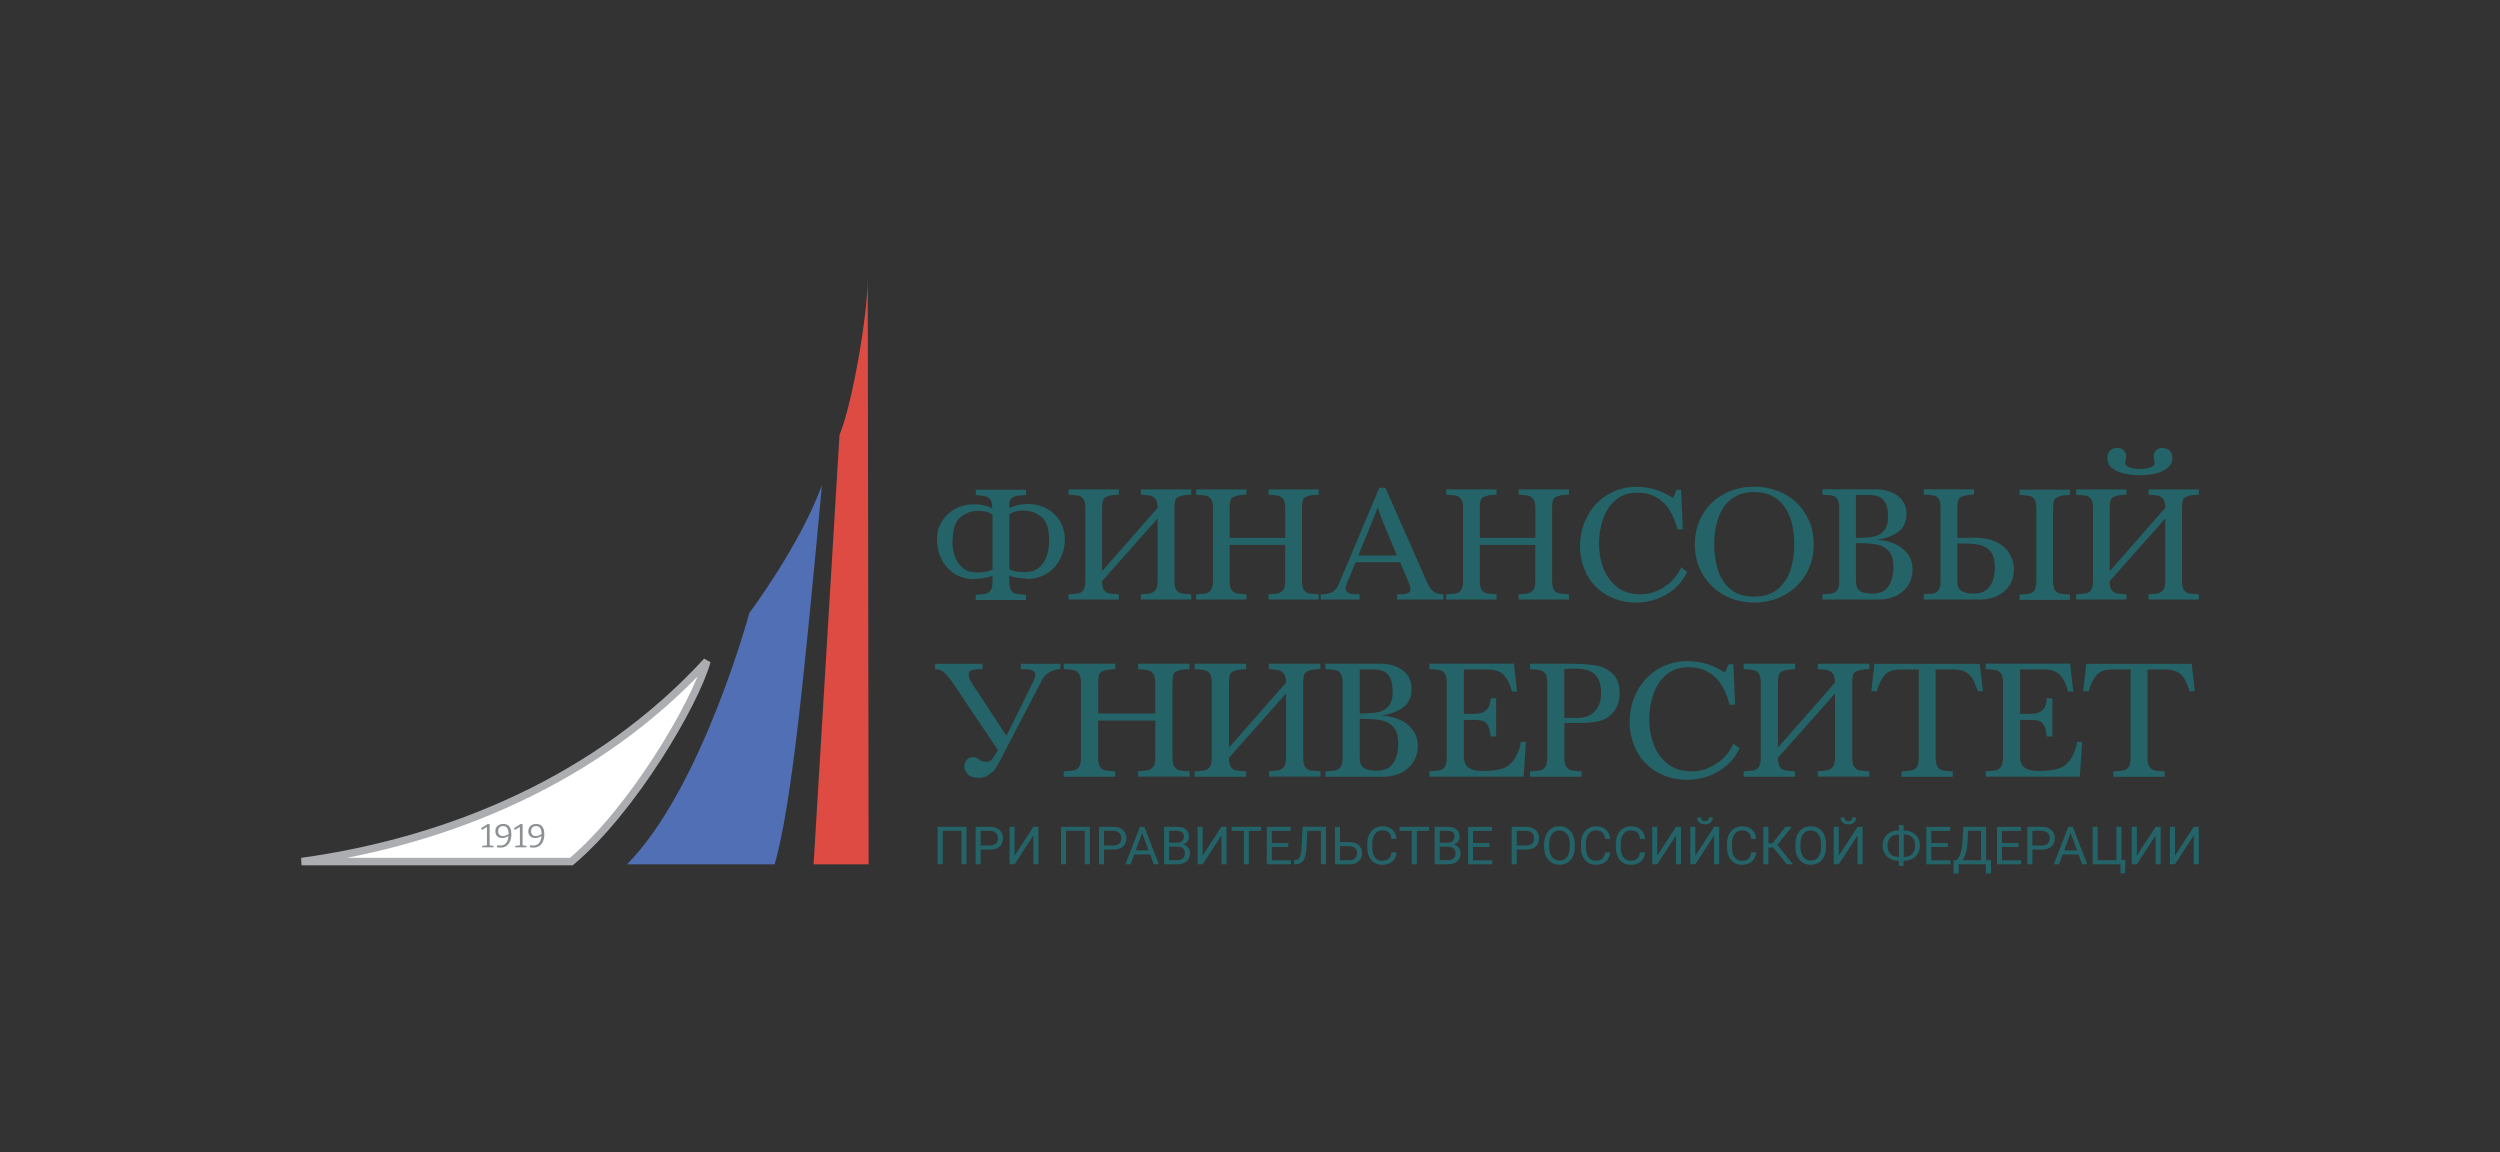 <svg width="332" height="153" viewBox="0 0 332 153" fill="none" xmlns="http://www.w3.org/2000/svg">
<rect x="0" y="0" width="332" height="153" fill="#333333" stroke="none"/>
<g clip-path="url(#clip0_346_3277)">
<path d="M83.275 114.779H102.875C105.125 106.901 106.773 89.99 109.153 64.432C106.234 72.432 99.515 81.403 99.515 81.403C99.515 81.403 93.224 104.673 83.275 114.779Z" fill="#506FB5"/>
<path d="M115.235 37C115.241 41.675 113.202 53.654 111.485 57.768L108.045 114.779H115.353L115.235 37Z" fill="#DD4B42"/>
<path d="M129.585 65.035H136.26V65.737C135.74 65.767 135.355 65.798 135.101 65.835C134.847 65.871 134.612 65.969 134.382 66.134C134.153 66.292 134.035 66.543 134.035 66.878V67.495C134.45 67.263 134.903 67.11 135.405 67.037C135.907 66.964 136.279 66.927 136.521 66.927C137.19 66.927 137.822 67.043 138.424 67.275C139.025 67.507 139.545 67.83 139.986 68.251C140.432 68.672 140.779 69.173 141.033 69.753C141.287 70.332 141.411 70.955 141.411 71.62C141.411 72.535 141.207 73.396 140.798 74.208C140.388 75.013 139.806 75.66 139.05 76.148C138.293 76.636 137.401 76.881 136.384 76.881L136.341 76.838C135.988 76.838 135.566 76.795 135.064 76.71C134.562 76.624 134.221 76.52 134.029 76.398V77.228C134.029 77.766 134.11 78.15 134.271 78.394C134.432 78.638 134.655 78.791 134.934 78.852C135.213 78.913 135.653 78.956 136.248 78.98V79.682H129.572V78.98C130.18 78.956 130.626 78.919 130.905 78.852C131.184 78.785 131.401 78.638 131.562 78.394C131.723 78.15 131.804 77.759 131.804 77.222V76.435C131.612 76.557 131.265 76.661 130.769 76.746C130.273 76.832 129.845 76.874 129.492 76.874L129.405 76.917C128.395 76.917 127.508 76.673 126.752 76.185C125.996 75.697 125.419 75.05 125.023 74.244C124.626 73.439 124.428 72.578 124.428 71.657C124.428 70.735 124.645 69.966 125.085 69.252C125.519 68.538 126.114 67.977 126.864 67.574C127.614 67.171 128.432 66.97 129.318 66.97C130.298 66.97 131.128 67.159 131.81 67.537C131.81 67.519 131.81 67.495 131.791 67.47C131.779 67.44 131.773 67.421 131.767 67.409C131.748 66.713 131.574 66.268 131.24 66.073C130.905 65.883 130.353 65.774 129.585 65.749V65.047V65.035ZM131.81 68.367C131.376 68.013 130.75 67.836 129.944 67.836C129.51 67.836 129.064 67.909 128.612 68.056C127.837 68.379 127.298 68.813 127 69.35C126.703 69.887 126.541 70.68 126.517 71.736C126.517 71.754 126.51 71.785 126.492 71.828C126.479 71.87 126.473 71.901 126.473 71.913C126.473 72.621 126.585 73.28 126.808 73.896C127.031 74.507 127.36 75.001 127.793 75.385C128.227 75.77 128.736 75.965 129.318 75.99C129.349 75.996 129.399 76.008 129.479 76.014C129.56 76.026 129.653 76.032 129.765 76.032C130.638 76.032 131.32 75.904 131.81 75.642V68.373V68.367ZM134.035 75.587C134.525 75.849 135.188 75.984 136.031 75.984C136.143 75.984 136.242 75.984 136.335 75.965C136.428 75.947 136.484 75.947 136.521 75.941C137.395 75.892 138.083 75.483 138.579 74.702C139.074 73.921 139.322 72.975 139.322 71.87V71.693C139.304 70.967 139.229 70.381 139.105 69.93C138.975 69.478 138.765 69.106 138.473 68.807C138.176 68.508 137.767 68.245 137.24 68.019C136.781 67.873 136.322 67.8 135.857 67.8C135.083 67.8 134.475 67.977 134.041 68.325V75.593L134.035 75.587Z" fill="#246468"/>
<path d="M153.733 68.851L146.357 77.169C146.357 77.706 146.438 78.091 146.599 78.335C146.76 78.579 146.983 78.731 147.262 78.792C147.541 78.853 147.981 78.896 148.576 78.921V79.622H141.9V78.921C142.508 78.896 142.954 78.86 143.233 78.792C143.512 78.731 143.729 78.579 143.89 78.335C144.051 78.091 144.132 77.7 144.132 77.163V67.447C144.132 66.91 144.051 66.526 143.884 66.282C143.717 66.038 143.5 65.885 143.214 65.824C142.936 65.763 142.495 65.72 141.9 65.696V64.994H148.576V65.696C147.832 65.696 147.256 65.8 146.847 66.001C146.636 66.111 146.506 66.288 146.444 66.526C146.388 66.764 146.357 67.075 146.357 67.447V75.851L153.733 67.447C153.733 66.947 153.652 66.569 153.491 66.325C153.33 66.074 153.101 65.916 152.803 65.836C152.506 65.757 152.078 65.714 151.514 65.696V64.994H158.19V65.696C157.409 65.696 156.832 65.8 156.454 66.001C156.243 66.111 156.113 66.288 156.051 66.526C155.995 66.764 155.964 67.075 155.964 67.447V77.163C155.964 77.718 156.051 78.115 156.225 78.359C156.398 78.603 156.621 78.756 156.894 78.805C157.167 78.853 157.601 78.89 158.19 78.915V79.616H151.514V78.915C152.09 78.896 152.524 78.853 152.816 78.774C153.107 78.701 153.336 78.536 153.491 78.292C153.652 78.048 153.733 77.669 153.733 77.157V68.839V68.851Z" fill="#246468"/>
<path d="M170.678 72.354H163.302V77.169C163.302 77.706 163.383 78.091 163.544 78.335C163.705 78.579 163.928 78.731 164.207 78.792C164.486 78.853 164.926 78.896 165.521 78.921V79.622H158.846V78.921C159.453 78.896 159.899 78.86 160.178 78.792C160.457 78.731 160.674 78.579 160.835 78.335C160.997 78.091 161.077 77.7 161.077 77.163V67.447C161.077 66.91 160.997 66.526 160.829 66.282C160.662 66.038 160.445 65.885 160.16 65.824C159.881 65.763 159.441 65.72 158.846 65.696V64.994H165.521V65.696C164.778 65.696 164.201 65.8 163.792 66.001C163.581 66.111 163.451 66.288 163.389 66.526C163.333 66.764 163.302 67.075 163.302 67.447V71.433H170.678V67.447C170.678 66.947 170.598 66.569 170.437 66.325C170.275 66.074 170.046 65.916 169.749 65.836C169.451 65.757 169.023 65.714 168.459 65.696V64.994H175.129V65.696C174.348 65.696 173.771 65.8 173.393 66.001C173.182 66.111 173.052 66.288 172.99 66.526C172.928 66.764 172.904 67.075 172.904 67.447V77.163C172.904 77.718 172.99 78.115 173.164 78.359C173.337 78.603 173.561 78.756 173.833 78.805C174.106 78.853 174.54 78.89 175.129 78.915V79.616H168.459V78.915C169.036 78.896 169.47 78.853 169.761 78.774C170.052 78.701 170.282 78.536 170.437 78.292C170.598 78.048 170.672 77.669 170.672 77.157V72.342L170.678 72.354Z" fill="#246468"/>
<path d="M183.982 64.779L189.585 77.479C189.814 77.98 190.087 78.346 190.403 78.578C190.719 78.809 191.141 78.919 191.674 78.919V79.621H185.531V78.919H186.027C186.882 78.919 187.316 78.7 187.316 78.26C187.316 78.077 187.254 77.815 187.137 77.473L185.934 74.666H180.021L178.862 77.473C178.744 77.76 178.682 77.961 178.682 78.083C178.682 78.639 179.141 78.919 180.058 78.919H180.548V79.621H175.391V78.919C176.072 78.919 176.587 78.822 176.946 78.626C177.306 78.431 177.597 78.047 177.833 77.479L183.17 64.779H183.975H183.982ZM185.494 73.756L183.585 69.118C183.232 68.203 183.021 67.617 182.959 67.367C182.909 67.465 182.847 67.641 182.779 67.898L180.38 73.763H185.494V73.756Z" fill="#246468"/>
<path d="M203.895 72.354H196.519V77.169C196.519 77.706 196.6 78.091 196.761 78.335C196.922 78.579 197.145 78.731 197.424 78.792C197.703 78.853 198.143 78.896 198.738 78.921V79.622H192.062V78.921C192.67 78.896 193.116 78.86 193.395 78.792C193.674 78.731 193.891 78.579 194.052 78.335C194.213 78.091 194.294 77.7 194.294 77.163V67.447C194.294 66.91 194.213 66.526 194.046 66.282C193.879 66.038 193.662 65.885 193.377 65.824C193.098 65.763 192.658 65.72 192.062 65.696V64.994H198.738V65.696C197.994 65.696 197.418 65.8 197.009 66.001C196.798 66.111 196.668 66.288 196.606 66.526C196.55 66.764 196.519 67.075 196.519 67.447V71.433H203.895V67.447C203.895 66.947 203.815 66.569 203.653 66.325C203.492 66.074 203.263 65.916 202.965 65.836C202.668 65.757 202.24 65.714 201.676 65.696V64.994H208.346V65.696C207.565 65.696 206.988 65.8 206.61 66.001C206.399 66.111 206.269 66.288 206.207 66.526C206.145 66.764 206.12 67.075 206.12 67.447V77.163C206.12 77.718 206.207 78.115 206.381 78.359C206.554 78.603 206.777 78.756 207.05 78.805C207.323 78.853 207.757 78.89 208.346 78.915V79.616H201.676V78.915C202.253 78.896 202.686 78.853 202.978 78.774C203.269 78.701 203.498 78.536 203.653 78.292C203.815 78.048 203.889 77.669 203.889 77.157V72.342L203.895 72.354Z" fill="#246468"/>
<path d="M223.248 65.037L223.471 70.291H222.758C222.522 69.333 222.181 68.497 221.735 67.771C221.289 67.045 220.706 66.471 219.987 66.056C219.268 65.641 218.413 65.427 217.421 65.427C216.268 65.427 215.307 65.757 214.545 66.416C213.783 67.075 213.225 67.917 212.878 68.943C212.524 69.968 212.351 71.03 212.351 72.128C212.351 73.318 212.543 74.429 212.94 75.466C213.33 76.504 213.944 77.34 214.774 77.975C215.605 78.609 216.64 78.927 217.874 78.927C218.983 78.927 220.055 78.585 221.078 77.901C222.107 77.218 222.832 76.364 223.254 75.332L224.053 75.948C223.675 76.785 223.136 77.511 222.436 78.127C221.729 78.744 220.929 79.213 220.031 79.537C219.132 79.86 218.221 80.025 217.297 80.025C216.212 80.025 215.208 79.836 214.279 79.464C213.349 79.091 212.562 78.567 211.898 77.889C211.235 77.212 210.721 76.412 210.367 75.485C210.008 74.557 209.828 73.562 209.828 72.494C209.828 71.426 210.008 70.438 210.367 69.492C210.727 68.546 211.241 67.704 211.911 66.978C212.58 66.251 213.38 65.678 214.316 65.269C215.252 64.86 216.256 64.652 217.347 64.652C219.082 64.652 220.681 65.147 222.15 66.141C222.287 65.928 222.448 65.568 222.64 65.049H223.266L223.248 65.037Z" fill="#246468"/>
<path d="M232.942 80.018C231.479 80.018 230.147 79.688 228.944 79.023C227.742 78.358 226.793 77.436 226.105 76.258C225.417 75.081 225.07 73.762 225.07 72.31C225.07 70.857 225.411 69.521 226.093 68.349C226.775 67.177 227.717 66.268 228.919 65.615C230.122 64.962 231.461 64.639 232.942 64.639C234.424 64.639 235.793 64.962 236.996 65.615C238.205 66.268 239.147 67.177 239.835 68.349C240.517 69.521 240.864 70.839 240.864 72.31C240.864 73.781 240.517 75.087 239.829 76.264C239.134 77.442 238.186 78.364 236.971 79.023C235.756 79.688 234.417 80.018 232.942 80.018ZM232.942 79.23C234.231 79.23 235.273 78.907 236.066 78.254C236.86 77.601 237.43 76.759 237.771 75.721C238.112 74.684 238.279 73.549 238.279 72.316C238.279 71.394 238.186 70.528 238.006 69.71C237.827 68.892 237.529 68.154 237.12 67.501C236.711 66.842 236.159 66.317 235.465 65.933C234.771 65.542 233.928 65.347 232.942 65.347C231.957 65.347 231.139 65.542 230.45 65.933C229.762 66.323 229.217 66.842 228.808 67.501C228.399 68.16 228.108 68.898 227.922 69.716C227.736 70.534 227.649 71.4 227.649 72.316C227.649 73.555 227.816 74.696 228.151 75.734C228.486 76.771 229.05 77.613 229.843 78.266C230.63 78.913 231.665 79.236 232.942 79.236V79.23Z" fill="#246468"/>
<path d="M249.218 71.693C250.049 71.73 250.823 71.895 251.549 72.194C252.274 72.493 252.857 72.932 253.309 73.518C253.755 74.104 253.985 74.812 253.985 75.642C253.985 76.429 253.786 77.125 253.39 77.735C252.993 78.345 252.46 78.809 251.784 79.132C251.109 79.456 250.371 79.621 249.578 79.621H242.016V78.919C242.623 78.894 243.069 78.858 243.348 78.791C243.627 78.73 243.844 78.577 244.005 78.333C244.166 78.089 244.241 77.698 244.241 77.161V67.446C244.241 66.909 244.16 66.518 244.005 66.274C243.85 66.03 243.627 65.877 243.348 65.816C243.069 65.755 242.629 65.713 242.016 65.688V64.986H249.218C249.9 64.986 250.551 65.108 251.158 65.353C251.766 65.597 252.255 65.963 252.627 66.451C252.999 66.939 253.179 67.531 253.179 68.227C253.179 69.295 252.813 70.1 252.076 70.644C251.338 71.187 250.39 71.535 249.212 71.687L249.218 71.693ZM246.466 71.431C247.427 71.431 248.195 71.376 248.772 71.272C249.348 71.168 249.819 70.906 250.185 70.497C250.551 70.088 250.73 69.447 250.73 68.587C250.73 67.641 250.545 66.927 250.173 66.451C249.801 65.975 249.156 65.737 248.239 65.737H246.466V71.431ZM246.466 72.133V77.167C246.466 77.82 246.652 78.26 247.018 78.492C247.383 78.724 247.929 78.834 248.642 78.834C249.64 78.834 250.359 78.51 250.792 77.863C251.226 77.216 251.443 76.374 251.443 75.324C251.443 74.336 251.226 73.603 250.786 73.14C250.346 72.676 249.801 72.389 249.144 72.285C248.487 72.181 247.594 72.126 246.466 72.126V72.133Z" fill="#246468"/>
<path d="M259.935 67.452V71.437C260.549 71.437 260.983 71.437 261.237 71.431C261.491 71.431 261.695 71.419 261.844 71.407C261.993 71.394 262.111 71.394 262.198 71.394C263.264 71.394 264.193 71.571 264.981 71.919C265.768 72.273 266.369 72.768 266.79 73.408C267.212 74.049 267.435 74.794 267.448 75.642C267.448 76.429 267.249 77.125 266.852 77.735C266.456 78.346 265.923 78.809 265.247 79.133C264.571 79.456 263.834 79.621 263.04 79.621H255.479V78.913C256.086 78.889 256.532 78.852 256.811 78.785C257.09 78.724 257.307 78.571 257.468 78.327C257.629 78.083 257.71 77.692 257.71 77.155V67.44C257.71 66.903 257.629 66.512 257.468 66.268C257.307 66.024 257.09 65.871 256.811 65.81C256.532 65.749 256.086 65.707 255.479 65.682V64.981H262.154V65.682C261.41 65.682 260.846 65.786 260.468 65.987C260.239 66.097 260.09 66.274 260.028 66.512C259.966 66.75 259.935 67.061 259.935 67.434V67.452ZM259.935 72.176V77.162C259.935 77.814 260.121 78.254 260.487 78.486C260.852 78.718 261.398 78.828 262.111 78.828C263.109 78.828 263.828 78.504 264.262 77.863C264.695 77.216 264.912 76.374 264.912 75.325C264.912 74.397 264.726 73.707 264.355 73.244C263.983 72.78 263.499 72.487 262.91 72.365C262.315 72.237 261.565 72.176 260.648 72.176H259.935ZM274.873 79.664H268.204V78.956C268.811 78.937 269.251 78.895 269.53 78.828C269.809 78.767 270.026 78.614 270.187 78.37C270.348 78.126 270.423 77.735 270.423 77.198V67.483C270.423 66.946 270.342 66.561 270.187 66.317C270.026 66.073 269.809 65.92 269.53 65.859C269.251 65.798 268.811 65.755 268.204 65.731V65.029H274.873V65.731C274.129 65.731 273.565 65.835 273.187 66.036C272.952 66.152 272.803 66.329 272.741 66.573C272.679 66.811 272.648 67.116 272.648 67.489V77.204C272.648 77.741 272.729 78.126 272.896 78.37C273.063 78.614 273.28 78.767 273.565 78.828C273.844 78.889 274.284 78.931 274.879 78.956V79.664H274.873Z" fill="#246468"/>
<path d="M287.549 68.85L280.173 77.168C280.173 77.706 280.254 78.09 280.415 78.334C280.576 78.578 280.799 78.731 281.078 78.792C281.357 78.853 281.797 78.895 282.392 78.92V79.622H275.717V78.92C276.324 78.895 276.771 78.859 277.049 78.792C277.328 78.731 277.545 78.578 277.706 78.334C277.868 78.09 277.948 77.699 277.948 77.162V67.447C277.948 66.91 277.868 66.525 277.7 66.281C277.533 66.037 277.316 65.884 277.031 65.823C276.752 65.762 276.312 65.72 275.717 65.695V64.993H282.392V65.695C281.649 65.695 281.072 65.799 280.663 66C280.452 66.11 280.322 66.287 280.26 66.525C280.204 66.763 280.173 67.075 280.173 67.447V75.85L287.549 67.447C287.549 66.946 287.469 66.568 287.308 66.324C287.147 66.074 286.917 65.915 286.62 65.836C286.322 65.756 285.894 65.714 285.33 65.695V64.993H292V65.695C291.219 65.695 290.642 65.799 290.264 66C290.054 66.11 289.923 66.287 289.861 66.525C289.799 66.763 289.775 67.075 289.775 67.447V77.162C289.775 77.718 289.861 78.114 290.035 78.358C290.209 78.603 290.432 78.755 290.704 78.804C290.977 78.853 291.411 78.889 292 78.914V79.616H285.33V78.914C285.907 78.895 286.341 78.853 286.632 78.773C286.923 78.7 287.153 78.535 287.308 78.291C287.469 78.047 287.543 77.669 287.543 77.156V68.838L287.549 68.85ZM284.171 62.284C284.618 62.284 285.051 62.223 285.485 62.095C285.913 61.967 286.13 61.753 286.13 61.448C286.043 61.008 286 60.715 286 60.569C286 60.288 286.105 60.044 286.31 59.831C286.521 59.617 286.768 59.501 287.06 59.477H287.153C287.339 59.477 287.537 59.519 287.735 59.605C287.934 59.69 288.083 59.776 288.175 59.867C288.38 60.105 288.485 60.429 288.485 60.837C288.473 61.448 288.206 61.918 287.698 62.259C287.19 62.601 286.607 62.827 285.95 62.943C285.293 63.059 284.686 63.114 284.134 63.114C283.582 63.114 282.994 63.059 282.343 62.943C281.698 62.827 281.128 62.601 280.626 62.259C280.13 61.924 279.87 61.448 279.857 60.837C279.857 60.429 279.963 60.111 280.173 59.867C280.44 59.605 280.762 59.477 281.153 59.477H281.283C281.58 59.501 281.835 59.617 282.039 59.824C282.25 60.038 282.349 60.282 282.349 60.563C282.349 60.74 282.306 61.033 282.213 61.442C282.213 61.747 282.43 61.96 282.857 62.089C283.285 62.217 283.725 62.278 284.171 62.278V62.284Z" fill="#246468"/>
<path d="M132.604 101.401C132.604 101.401 132.449 101.67 132.102 102.207C131.909 102.414 131.717 102.591 131.513 102.744C131.308 102.897 131.159 103 131.054 103.067C130.738 103.22 130.341 103.293 129.87 103.293C129.399 103.293 129.002 103.19 128.686 102.976C128.599 102.933 128.469 102.787 128.302 102.537C128.135 102.286 128.048 102.03 128.048 101.761C128.048 101.493 128.153 101.224 128.364 100.956C128.544 100.687 128.823 100.553 129.188 100.553C129.306 100.553 129.492 100.584 129.734 100.639C129.715 100.639 129.814 100.718 130.031 100.883C130.248 101.047 130.471 101.127 130.688 101.127C130.732 101.127 130.794 101.133 130.887 101.151C130.98 101.169 131.048 101.176 131.104 101.176C131.321 101.176 131.513 101.084 131.692 100.901C131.81 100.761 131.971 100.529 132.176 100.199C132.38 99.87 132.492 99.668 132.517 99.601L126.318 90.349C126.12 90.117 125.94 89.904 125.773 89.709C125.606 89.513 125.457 89.361 125.321 89.245C125.184 89.129 125.023 89.037 124.837 88.97C124.651 88.903 124.434 88.873 124.174 88.873V88.152H130.465V88.873H129.963C129.083 88.873 128.637 89.098 128.637 89.544C128.637 89.715 128.699 89.983 128.823 90.349L133.657 97.715L137.302 90.349C137.426 90.038 137.488 89.812 137.488 89.678C137.488 89.349 137.352 89.129 137.079 89.025C136.806 88.921 136.453 88.873 136.031 88.873H135.573V88.152H140.816V88.873H140.63C139.558 88.995 138.796 89.489 138.349 90.349L132.604 101.395V101.401Z" fill="#246468"/>
<path d="M153.398 95.696H145.83V100.633C145.83 101.182 145.91 101.579 146.078 101.829C146.245 102.079 146.475 102.238 146.76 102.299C147.045 102.36 147.497 102.409 148.105 102.427V103.147H141.262V102.427C141.888 102.403 142.34 102.36 142.625 102.299C142.91 102.238 143.134 102.079 143.301 101.829C143.462 101.579 143.549 101.182 143.549 100.627V90.661C143.549 90.112 143.462 89.715 143.295 89.465C143.127 89.215 142.898 89.056 142.613 88.995C142.328 88.934 141.875 88.885 141.268 88.867V88.147H148.111V88.867C147.348 88.867 146.76 88.971 146.338 89.178C146.121 89.294 145.985 89.471 145.929 89.715C145.867 89.959 145.842 90.277 145.842 90.661V94.744H153.41V90.661C153.41 90.148 153.33 89.764 153.163 89.508C152.995 89.251 152.76 89.087 152.456 89.007C152.152 88.928 151.712 88.879 151.136 88.861V88.141H157.979V88.861C157.179 88.861 156.584 88.965 156.2 89.172C155.983 89.288 155.846 89.465 155.791 89.709C155.729 89.953 155.704 90.27 155.704 90.655V100.621C155.704 101.188 155.791 101.597 155.97 101.847C156.15 102.098 156.379 102.25 156.652 102.305C156.931 102.36 157.371 102.397 157.985 102.415V103.135H151.142V102.415C151.731 102.397 152.177 102.348 152.481 102.275C152.784 102.195 153.014 102.03 153.175 101.78C153.336 101.53 153.423 101.139 153.423 100.621V95.684L153.398 95.696Z" fill="#246468"/>
<path d="M170.773 92.107L163.205 100.633C163.205 101.182 163.285 101.579 163.453 101.829C163.62 102.079 163.85 102.238 164.135 102.299C164.42 102.36 164.872 102.409 165.48 102.427V103.147H158.637V102.427C159.263 102.403 159.715 102.36 160 102.299C160.285 102.238 160.509 102.079 160.676 101.829C160.837 101.579 160.924 101.182 160.924 100.627V90.661C160.924 90.112 160.837 89.715 160.67 89.465C160.502 89.215 160.273 89.056 159.988 88.995C159.703 88.934 159.25 88.885 158.643 88.867V88.147H165.486V88.867C164.723 88.867 164.135 88.971 163.713 89.178C163.496 89.294 163.36 89.471 163.298 89.715C163.236 89.959 163.211 90.277 163.211 90.661V99.278L170.779 90.661C170.779 90.148 170.699 89.764 170.531 89.508C170.364 89.251 170.128 89.087 169.825 89.007C169.521 88.928 169.081 88.879 168.504 88.861V88.141H175.347V88.861C174.548 88.861 173.953 88.965 173.569 89.172C173.352 89.288 173.215 89.465 173.153 89.709C173.091 89.953 173.066 90.27 173.066 90.655V100.621C173.066 101.188 173.153 101.597 173.333 101.847C173.513 102.098 173.742 102.25 174.021 102.305C174.3 102.36 174.74 102.397 175.354 102.415V103.135H168.511V102.415C169.1 102.397 169.546 102.348 169.85 102.275C170.153 102.195 170.383 102.03 170.544 101.78C170.705 101.53 170.792 101.139 170.792 100.621V92.095L170.773 92.107Z" fill="#246468"/>
<path d="M183.398 95.024C184.247 95.061 185.047 95.232 185.785 95.537C186.522 95.842 187.13 96.294 187.588 96.892C188.047 97.49 188.276 98.216 188.276 99.07C188.276 99.876 188.072 100.596 187.669 101.219C187.266 101.841 186.714 102.323 186.026 102.653C185.338 102.982 184.582 103.153 183.764 103.153H176.01V102.433C176.636 102.409 177.088 102.366 177.373 102.305C177.659 102.244 177.882 102.085 178.049 101.835C178.216 101.585 178.297 101.188 178.297 100.633V90.667C178.297 90.118 178.216 89.715 178.049 89.465C177.888 89.215 177.665 89.062 177.373 88.995C177.088 88.934 176.63 88.885 176.01 88.867V88.147H183.398C184.099 88.147 184.762 88.269 185.388 88.519C186.014 88.769 186.516 89.141 186.894 89.648C187.272 90.148 187.464 90.758 187.464 91.472C187.464 92.571 187.086 93.395 186.336 93.95C185.586 94.505 184.607 94.859 183.404 95.018L183.398 95.024ZM180.578 94.756C181.563 94.756 182.351 94.701 182.946 94.591C183.541 94.481 184.024 94.219 184.396 93.798C184.768 93.376 184.954 92.724 184.954 91.839C184.954 90.868 184.762 90.136 184.384 89.648C184.006 89.159 183.342 88.915 182.4 88.915H180.578V94.75V94.756ZM180.578 95.476V100.639C180.578 101.31 180.764 101.762 181.142 101.994C181.52 102.232 182.072 102.348 182.809 102.348C183.832 102.348 184.57 102.018 185.016 101.353C185.462 100.694 185.685 99.821 185.685 98.747C185.685 97.734 185.462 96.983 185.01 96.507C184.563 96.031 183.999 95.738 183.324 95.628C182.648 95.519 181.737 95.464 180.578 95.464V95.476Z" fill="#246468"/>
<path d="M201.051 88.153L201.46 91.839H200.778C200.555 90.924 200.208 90.204 199.743 89.691C199.272 89.178 198.602 88.916 197.728 88.916H194.4V94.799H195.856C197.202 94.799 197.902 94.109 197.958 92.73H198.689V97.802H197.958C197.859 96.99 197.685 96.416 197.431 96.093C197.183 95.769 196.656 95.605 195.856 95.605H194.4V100.407C194.4 101.152 194.604 101.665 195.02 101.951C195.435 102.238 196.03 102.385 196.817 102.385C197.97 102.385 198.881 102.275 199.563 102.055C200.245 101.835 200.815 101.329 201.286 100.542C201.708 99.706 201.931 99.034 201.968 98.516H202.65L202.334 103.141H189.838V102.421C190.464 102.397 190.916 102.354 191.202 102.293C191.487 102.232 191.71 102.073 191.877 101.823C192.044 101.573 192.125 101.176 192.125 100.621V90.655C192.125 90.106 192.044 89.703 191.877 89.453C191.716 89.203 191.493 89.05 191.202 88.983C190.916 88.922 190.458 88.873 189.838 88.855V88.135H201.063L201.051 88.153Z" fill="#246468"/>
<path d="M207.752 96.013V100.633C207.752 101.182 207.832 101.579 208 101.829C208.167 102.079 208.396 102.238 208.682 102.299C208.967 102.36 209.419 102.402 210.027 102.427V103.147H203.184V102.427C203.81 102.402 204.262 102.36 204.547 102.299C204.832 102.238 205.055 102.079 205.223 101.829C205.39 101.579 205.471 101.182 205.471 100.627V90.661C205.471 90.112 205.384 89.715 205.217 89.465C205.049 89.215 204.82 89.056 204.535 88.995C204.25 88.934 203.797 88.885 203.19 88.867V88.147H208.527C209.853 88.147 210.969 88.22 211.861 88.36C212.76 88.5 213.516 88.867 214.148 89.453C214.775 90.038 215.091 90.935 215.091 92.144C215.091 92.84 214.923 93.486 214.589 94.078C214.254 94.67 213.783 95.134 213.175 95.464C212.481 95.824 211.403 96.007 209.94 96.007H207.752V96.013ZM207.752 95.342H209.481C210.485 95.342 211.26 95.049 211.805 94.457C212.351 93.865 212.624 93.071 212.624 92.064C212.624 91.271 212.5 90.63 212.246 90.148C211.991 89.666 211.613 89.318 211.105 89.105C210.597 88.891 209.946 88.787 209.153 88.787C208.979 88.787 208.737 88.793 208.427 88.812C208.117 88.824 207.888 88.836 207.739 88.836V95.348L207.752 95.342Z" fill="#246468"/>
<path d="M230.189 88.202L230.418 93.59H229.687C229.445 92.608 229.098 91.747 228.639 91.003C228.18 90.258 227.585 89.672 226.848 89.245C226.11 88.818 225.236 88.604 224.214 88.604C223.03 88.604 222.044 88.94 221.269 89.617C220.488 90.289 219.918 91.155 219.559 92.211C219.199 93.261 219.019 94.353 219.019 95.476C219.019 96.691 219.218 97.832 219.621 98.9C220.023 99.962 220.649 100.822 221.499 101.469C222.348 102.116 223.408 102.439 224.672 102.439C225.813 102.439 226.91 102.091 227.957 101.39C229.005 100.688 229.755 99.809 230.189 98.753L231.007 99.382C230.623 100.236 230.065 100.981 229.346 101.615C228.621 102.25 227.802 102.732 226.879 103.062C225.955 103.391 225.019 103.562 224.077 103.562C222.961 103.562 221.933 103.373 220.984 102.989C220.036 102.604 219.224 102.067 218.542 101.371C217.86 100.676 217.34 99.858 216.968 98.906C216.596 97.954 216.416 96.935 216.416 95.842C216.416 94.75 216.602 93.737 216.968 92.76C217.333 91.79 217.86 90.93 218.548 90.179C219.236 89.434 220.054 88.849 221.009 88.427C221.964 88.006 222.999 87.799 224.121 87.799C225.899 87.799 227.542 88.305 229.048 89.325C229.185 89.105 229.352 88.733 229.55 88.208H230.189V88.202Z" fill="#246468"/>
<path d="M243.677 92.107L236.109 100.633C236.109 101.182 236.19 101.579 236.357 101.829C236.524 102.079 236.754 102.238 237.039 102.299C237.324 102.36 237.777 102.409 238.384 102.427V103.147H231.541V102.427C232.167 102.403 232.62 102.36 232.905 102.299C233.19 102.238 233.413 102.079 233.58 101.829C233.748 101.579 233.828 101.182 233.828 100.627V90.661C233.828 90.112 233.741 89.715 233.574 89.465C233.407 89.215 233.177 89.056 232.892 88.995C232.607 88.934 232.155 88.885 231.547 88.867V88.147H238.39V88.867C237.628 88.867 237.039 88.971 236.617 89.178C236.401 89.294 236.264 89.471 236.202 89.715C236.14 89.959 236.115 90.277 236.115 90.661V99.278L243.684 90.661C243.684 90.148 243.603 89.764 243.436 89.508C243.268 89.251 243.033 89.087 242.729 89.007C242.425 88.928 241.985 88.879 241.409 88.861V88.141H248.252V88.861C247.452 88.861 246.857 88.965 246.473 89.172C246.256 89.288 246.12 89.465 246.058 89.709C245.996 89.953 245.971 90.27 245.971 90.655V100.621C245.971 101.188 246.058 101.597 246.237 101.847C246.417 102.098 246.646 102.25 246.919 102.305C247.198 102.36 247.638 102.397 248.252 102.415V103.135H241.409V102.415C241.998 102.397 242.444 102.348 242.748 102.275C243.045 102.195 243.281 102.03 243.442 101.78C243.603 101.53 243.69 101.139 243.69 100.621V92.095L243.677 92.107Z" fill="#246468"/>
<path d="M259.322 103.155H252.528V102.434C253.148 102.416 253.601 102.373 253.898 102.3C254.189 102.227 254.419 102.068 254.574 101.818C254.729 101.568 254.809 101.177 254.809 100.634V88.917H252.249C251.369 88.917 250.712 89.161 250.284 89.649C249.857 90.137 249.51 90.852 249.243 91.791H248.512L248.921 88.16H262.923L263.332 91.791H262.65C262.452 91.175 262.241 90.668 262.024 90.26C261.807 89.851 261.497 89.527 261.107 89.283C260.716 89.039 260.214 88.917 259.594 88.917H257.047V100.634C257.047 101.177 257.134 101.574 257.307 101.83C257.481 102.087 257.71 102.239 257.995 102.306C258.28 102.367 258.727 102.416 259.322 102.434V103.155Z" fill="#246468"/>
<path d="M274.916 88.153L275.325 91.839H274.643C274.42 90.924 274.073 90.204 273.608 89.691C273.137 89.178 272.468 88.916 271.594 88.916H268.265V94.799H269.722C271.067 94.799 271.767 94.109 271.823 92.73H272.554V97.802H271.823C271.724 96.99 271.544 96.416 271.296 96.093C271.048 95.769 270.521 95.605 269.722 95.605H268.265V100.407C268.265 101.152 268.47 101.665 268.885 101.951C269.294 102.238 269.895 102.385 270.682 102.385C271.835 102.385 272.747 102.275 273.428 102.055C274.11 101.835 274.68 101.329 275.151 100.542C275.573 99.706 275.796 99.034 275.833 98.516H276.515L276.199 103.141H263.703V102.421C264.329 102.397 264.782 102.354 265.067 102.293C265.352 102.232 265.575 102.073 265.742 101.823C265.91 101.573 265.99 101.176 265.99 100.621V90.655C265.99 90.106 265.91 89.703 265.742 89.453C265.581 89.203 265.352 89.05 265.067 88.983C264.782 88.922 264.329 88.873 263.703 88.855V88.135H274.928L274.916 88.153Z" fill="#246468"/>
<path d="M287.456 103.155H280.663V102.434C281.283 102.416 281.735 102.373 282.033 102.3C282.324 102.227 282.554 102.068 282.708 101.818C282.863 101.568 282.944 101.177 282.944 100.634V88.917H280.384C279.504 88.917 278.847 89.161 278.419 89.649C277.992 90.137 277.644 90.852 277.378 91.791H276.646L277.056 88.16H291.058L291.467 91.791H290.785C290.587 91.175 290.376 90.668 290.159 90.26C289.942 89.851 289.632 89.527 289.242 89.283C288.851 89.039 288.349 88.917 287.729 88.917H285.182V100.634C285.182 101.177 285.268 101.574 285.442 101.83C285.615 102.087 285.845 102.239 286.13 102.306C286.415 102.367 286.861 102.416 287.456 102.434V103.155Z" fill="#246468"/>
<path d="M128.35 114.773H127.681V110.33H125.189V114.773H124.52V109.799H128.35V114.773Z" fill="#246468"/>
<path d="M130.228 112.826V114.773H129.559V109.799H131.424C131.976 109.799 132.41 109.939 132.726 110.214C133.042 110.488 133.197 110.861 133.197 111.318C133.197 111.801 133.042 112.173 132.738 112.435C132.435 112.698 131.995 112.826 131.418 112.826H130.228ZM130.228 112.289H131.424C131.778 112.289 132.057 112.203 132.242 112.039C132.435 111.874 132.528 111.636 132.528 111.318C132.528 111.001 132.435 110.781 132.242 110.604C132.05 110.427 131.79 110.336 131.461 110.33H130.228V112.283V112.289Z" fill="#246468"/>
<path d="M137.233 109.799H137.903V114.773H137.233V110.94L134.742 114.773H134.072V109.799H134.742V113.631L137.233 109.799Z" fill="#246468"/>
<path d="M144.733 114.773H144.064V110.33H141.572V114.773H140.902V109.799H144.733V114.773Z" fill="#246468"/>
<path d="M146.611 112.826V114.773H145.941V109.799H147.807C148.359 109.799 148.793 109.939 149.109 110.214C149.425 110.488 149.58 110.861 149.58 111.318C149.58 111.801 149.425 112.173 149.121 112.435C148.817 112.698 148.377 112.826 147.801 112.826H146.611ZM146.611 112.289H147.807C148.16 112.289 148.439 112.203 148.625 112.039C148.817 111.874 148.91 111.636 148.91 111.318C148.91 111.001 148.817 110.781 148.625 110.604C148.433 110.427 148.173 110.336 147.844 110.33H146.611V112.283V112.289Z" fill="#246468"/>
<path d="M152.74 113.473H150.62L150.143 114.773H149.455L151.383 109.799H151.965L153.899 114.773H153.217L152.734 113.473H152.74ZM150.825 112.936H152.542L151.68 110.61L150.825 112.936Z" fill="#246468"/>
<path d="M154.588 114.773V109.799H156.243C156.788 109.799 157.204 109.909 157.483 110.134C157.761 110.36 157.898 110.69 157.898 111.123C157.898 111.355 157.83 111.563 157.699 111.74C157.563 111.916 157.383 112.057 157.148 112.154C157.421 112.228 157.637 112.374 157.792 112.582C157.954 112.795 158.028 113.045 158.028 113.338C158.028 113.784 157.879 114.138 157.588 114.388C157.297 114.644 156.881 114.773 156.342 114.773H154.588ZM155.257 111.916H156.261C156.553 111.916 156.788 111.843 156.962 111.703C157.135 111.556 157.222 111.361 157.222 111.117C157.222 110.842 157.142 110.641 156.98 110.519C156.819 110.397 156.571 110.33 156.243 110.33H155.257V111.916ZM155.257 112.441V114.229H156.361C156.671 114.229 156.918 114.15 157.092 113.991C157.272 113.833 157.359 113.613 157.359 113.338C157.359 112.74 157.03 112.441 156.367 112.441H155.257Z" fill="#246468"/>
<path d="M162.206 109.799H162.876V114.773H162.206V110.94L159.714 114.773H159.045V109.799H159.714V113.631L162.206 109.799Z" fill="#246468"/>
<path d="M167.474 110.336H165.85V114.779H165.186V110.336H163.562V109.799H167.474V110.336Z" fill="#246468"/>
<path d="M171.082 112.48H168.894V114.243H171.441V114.78H168.23V109.807H171.404V110.344H168.894V111.949H171.082V112.486V112.48Z" fill="#246468"/>
<path d="M176.09 109.799V114.773H175.42V110.33H173.61L173.517 112.301C173.48 112.96 173.412 113.461 173.313 113.79C173.207 114.126 173.059 114.37 172.86 114.523C172.662 114.681 172.395 114.761 172.061 114.767H171.844V114.23H171.98C172.197 114.205 172.358 114.138 172.476 114.016C172.594 113.894 172.681 113.699 172.743 113.436C172.804 113.168 172.848 112.759 172.873 112.204L172.978 109.793H176.09V109.799Z" fill="#246468"/>
<path d="M177.944 111.833H179.203C179.73 111.839 180.145 111.973 180.436 112.235C180.734 112.498 180.882 112.846 180.882 113.297C180.882 113.749 180.734 114.103 180.436 114.371C180.139 114.64 179.73 114.774 179.215 114.786H177.281V109.812H177.951V111.845L177.944 111.833ZM177.944 112.37V114.243H179.166C179.494 114.243 179.754 114.158 179.94 113.981C180.126 113.804 180.219 113.572 180.219 113.285C180.219 112.998 180.132 112.785 179.953 112.62C179.773 112.455 179.525 112.376 179.197 112.37H177.951H177.944Z" fill="#246468"/>
<path d="M185.475 113.199C185.413 113.723 185.215 114.132 184.88 114.419C184.545 114.706 184.105 114.846 183.553 114.846C182.958 114.846 182.475 114.633 182.115 114.212C181.756 113.79 181.576 113.229 181.576 112.521V112.045C181.576 111.581 181.657 111.179 181.83 110.825C181.998 110.477 182.233 110.202 182.543 110.019C182.853 109.83 183.206 109.738 183.609 109.738C184.148 109.738 184.576 109.885 184.898 110.184C185.221 110.477 185.413 110.886 185.463 111.41H184.793C184.737 111.014 184.607 110.727 184.415 110.544C184.223 110.367 183.95 110.275 183.603 110.275C183.175 110.275 182.841 110.428 182.599 110.739C182.357 111.05 182.239 111.49 182.239 112.063V112.546C182.239 113.089 182.351 113.516 182.58 113.833C182.81 114.151 183.132 114.309 183.541 114.309C183.913 114.309 184.198 114.224 184.396 114.059C184.595 113.894 184.725 113.607 184.793 113.199H185.463H185.475Z" fill="#246468"/>
<path d="M189.776 110.336H188.152V114.779H187.489V110.336H185.865V109.799H189.776V110.336Z" fill="#246468"/>
<path d="M190.525 114.773V109.799H192.18C192.726 109.799 193.141 109.909 193.42 110.134C193.699 110.36 193.835 110.69 193.835 111.123C193.835 111.355 193.767 111.563 193.631 111.74C193.494 111.916 193.315 112.057 193.085 112.154C193.358 112.228 193.575 112.374 193.73 112.582C193.885 112.795 193.965 113.045 193.965 113.338C193.965 113.784 193.817 114.138 193.525 114.388C193.234 114.644 192.819 114.773 192.28 114.773H190.525ZM191.195 111.916H192.199C192.49 111.916 192.726 111.843 192.899 111.703C193.073 111.556 193.16 111.361 193.16 111.117C193.16 110.842 193.079 110.641 192.918 110.519C192.757 110.397 192.509 110.33 192.18 110.33H191.195V111.916ZM191.195 112.441V114.229H192.298C192.608 114.229 192.856 114.15 193.03 113.991C193.209 113.833 193.296 113.613 193.296 113.338C193.296 112.74 192.968 112.441 192.304 112.441H191.195Z" fill="#246468"/>
<path d="M197.81 112.48H195.622V114.243H198.17V114.78H194.959V109.807H198.133V110.344H195.622V111.949H197.81V112.486V112.48Z" fill="#246468"/>
<path d="M201.423 112.826V114.773H200.754V109.799H202.62C203.171 109.799 203.605 109.939 203.921 110.214C204.237 110.488 204.392 110.861 204.392 111.318C204.392 111.801 204.237 112.173 203.934 112.435C203.624 112.698 203.19 112.826 202.613 112.826H201.423ZM201.423 112.289H202.62C202.979 112.289 203.252 112.203 203.438 112.039C203.63 111.874 203.723 111.636 203.723 111.318C203.723 111.001 203.63 110.781 203.438 110.604C203.246 110.427 202.985 110.336 202.657 110.33H201.423V112.283V112.289Z" fill="#246468"/>
<path d="M209.127 112.448C209.127 112.937 209.046 113.364 208.879 113.724C208.711 114.09 208.476 114.365 208.172 114.554C207.868 114.743 207.509 114.841 207.1 114.841C206.691 114.841 206.35 114.743 206.04 114.554C205.73 114.359 205.494 114.084 205.321 113.73C205.147 113.376 205.061 112.961 205.061 112.491V112.131C205.061 111.655 205.147 111.228 205.315 110.862C205.482 110.496 205.724 110.215 206.034 110.019C206.344 109.824 206.697 109.727 207.094 109.727C207.49 109.727 207.856 109.824 208.166 110.013C208.476 110.209 208.711 110.483 208.879 110.849C209.046 111.216 209.127 111.643 209.127 112.125V112.442V112.448ZM208.463 112.125C208.463 111.533 208.346 111.081 208.104 110.764C207.862 110.447 207.527 110.288 207.094 110.288C206.66 110.288 206.344 110.447 206.102 110.764C205.86 111.081 205.736 111.515 205.73 112.076V112.442C205.73 113.016 205.854 113.461 206.096 113.791C206.337 114.121 206.678 114.279 207.106 114.279C207.534 114.279 207.868 114.127 208.104 113.815C208.339 113.504 208.463 113.065 208.47 112.485V112.119L208.463 112.125Z" fill="#246468"/>
<path d="M213.844 113.199C213.782 113.723 213.583 114.132 213.255 114.419C212.92 114.706 212.48 114.846 211.928 114.846C211.333 114.846 210.85 114.633 210.49 114.212C210.131 113.79 209.951 113.229 209.951 112.521V112.045C209.951 111.581 210.038 111.179 210.205 110.825C210.373 110.477 210.608 110.202 210.918 110.019C211.228 109.83 211.581 109.738 211.984 109.738C212.523 109.738 212.951 109.885 213.273 110.184C213.596 110.477 213.788 110.886 213.838 111.41H213.168C213.112 111.014 212.982 110.727 212.79 110.544C212.598 110.367 212.325 110.275 211.978 110.275C211.55 110.275 211.216 110.428 210.974 110.739C210.732 111.05 210.608 111.49 210.608 112.063V112.546C210.608 113.089 210.726 113.516 210.949 113.833C211.178 114.151 211.501 114.309 211.91 114.309C212.282 114.309 212.567 114.224 212.765 114.059C212.964 113.894 213.094 113.607 213.162 113.199H213.831H213.844Z" fill="#246468"/>
<path d="M218.475 113.199C218.413 113.723 218.214 114.132 217.886 114.419C217.551 114.706 217.111 114.846 216.559 114.846C215.964 114.846 215.481 114.633 215.121 114.212C214.762 113.79 214.582 113.229 214.582 112.521V112.045C214.582 111.581 214.669 111.179 214.836 110.825C215.004 110.477 215.239 110.202 215.549 110.019C215.859 109.83 216.212 109.738 216.615 109.738C217.154 109.738 217.582 109.885 217.904 110.184C218.227 110.477 218.419 110.886 218.468 111.41H217.799C217.743 111.014 217.613 110.727 217.421 110.544C217.229 110.367 216.956 110.275 216.609 110.275C216.181 110.275 215.846 110.428 215.605 110.739C215.363 111.05 215.239 111.49 215.239 112.063V112.546C215.239 113.089 215.357 113.516 215.58 113.833C215.809 114.151 216.132 114.309 216.541 114.309C216.913 114.309 217.198 114.224 217.396 114.059C217.594 113.894 217.725 113.607 217.793 113.199H218.462H218.475Z" fill="#246468"/>
<path d="M222.571 109.799H223.241V114.773H222.571V110.94L220.08 114.773H219.41V109.799H220.08V113.631L222.571 109.799Z" fill="#246468"/>
<path d="M227.636 109.8H228.305V114.774H227.636V110.941L225.144 114.774H224.475V109.8H225.144V113.632L227.636 109.8ZM227.45 108.561C227.45 108.836 227.357 109.061 227.165 109.226C226.973 109.397 226.725 109.476 226.415 109.476C226.105 109.476 225.851 109.391 225.658 109.22C225.466 109.049 225.373 108.83 225.373 108.555H225.9C225.9 108.714 225.944 108.842 226.03 108.927C226.117 109.013 226.247 109.061 226.415 109.061C226.582 109.061 226.7 109.019 226.793 108.927C226.886 108.836 226.929 108.714 226.929 108.549H227.45V108.561Z" fill="#246468"/>
<path d="M233.238 113.199C233.176 113.723 232.978 114.132 232.649 114.419C232.315 114.706 231.875 114.846 231.323 114.846C230.728 114.846 230.244 114.633 229.885 114.212C229.525 113.79 229.346 113.229 229.346 112.521V112.045C229.346 111.581 229.432 111.179 229.6 110.825C229.767 110.477 230.003 110.202 230.313 110.019C230.623 109.83 230.976 109.738 231.379 109.738C231.918 109.738 232.346 109.885 232.668 110.184C232.99 110.477 233.182 110.886 233.232 111.41H232.563C232.507 111.014 232.377 110.727 232.185 110.544C231.992 110.367 231.72 110.275 231.373 110.275C230.945 110.275 230.61 110.428 230.368 110.739C230.127 111.05 230.003 111.49 230.003 112.063V112.546C230.003 113.089 230.12 113.516 230.344 113.833C230.573 114.151 230.895 114.309 231.304 114.309C231.676 114.309 231.961 114.224 232.16 114.059C232.358 113.894 232.488 113.607 232.556 113.199H233.226H233.238Z" fill="#246468"/>
<path d="M235.459 112.539H234.845V114.773H234.176V109.799H234.845V111.996H235.366L237.132 109.799H237.963L236.035 112.209L238.106 114.773H237.287L235.459 112.539Z" fill="#246468"/>
<path d="M242.494 112.448C242.494 112.937 242.413 113.364 242.246 113.724C242.079 114.09 241.843 114.365 241.539 114.554C241.236 114.743 240.876 114.841 240.467 114.841C240.058 114.841 239.717 114.743 239.407 114.554C239.097 114.359 238.862 114.084 238.688 113.73C238.515 113.376 238.428 112.961 238.428 112.491V112.131C238.428 111.655 238.515 111.228 238.682 110.862C238.849 110.496 239.091 110.215 239.401 110.019C239.711 109.824 240.064 109.727 240.461 109.727C240.857 109.727 241.223 109.824 241.533 110.013C241.843 110.209 242.079 110.483 242.246 110.849C242.413 111.216 242.494 111.643 242.494 112.125V112.442V112.448ZM241.831 112.125C241.831 111.533 241.713 111.081 241.471 110.764C241.229 110.447 240.895 110.288 240.461 110.288C240.027 110.288 239.711 110.447 239.469 110.764C239.227 111.081 239.103 111.515 239.097 112.076V112.442C239.097 113.016 239.221 113.461 239.463 113.791C239.705 114.121 240.045 114.279 240.473 114.279C240.901 114.279 241.236 114.127 241.471 113.815C241.707 113.504 241.831 113.065 241.837 112.485V112.119L241.831 112.125Z" fill="#246468"/>
<path d="M246.683 109.8H247.352V114.774H246.683V110.941L244.191 114.774H243.521V109.8H244.191V113.632L246.683 109.8ZM246.497 108.561C246.497 108.836 246.404 109.061 246.212 109.226C246.019 109.397 245.771 109.476 245.462 109.476C245.152 109.476 244.898 109.391 244.705 109.22C244.513 109.049 244.42 108.83 244.42 108.555H244.947C244.947 108.714 244.99 108.842 245.077 108.927C245.164 109.013 245.294 109.061 245.462 109.061C245.629 109.061 245.747 109.019 245.84 108.927C245.933 108.836 245.976 108.714 245.976 108.549H246.497V108.561Z" fill="#246468"/>
<path d="M252.82 110.3H252.925C253.309 110.3 253.656 110.392 253.972 110.563C254.289 110.733 254.53 110.978 254.704 111.277C254.877 111.582 254.964 111.924 254.964 112.296C254.964 112.668 254.877 113.016 254.698 113.327C254.524 113.632 254.276 113.876 253.966 114.047C253.656 114.218 253.309 114.31 252.931 114.31H252.807V114.981H252.163V114.31H252.063C251.679 114.31 251.326 114.224 251.01 114.047C250.694 113.876 250.446 113.632 250.272 113.327C250.098 113.022 250.012 112.68 250.012 112.296C250.012 111.911 250.098 111.57 250.272 111.264C250.446 110.959 250.694 110.721 251.01 110.544C251.326 110.367 251.679 110.282 252.063 110.282H252.163V109.58H252.807V110.282L252.82 110.3ZM252.076 110.819C251.642 110.819 251.295 110.953 251.041 111.216C250.787 111.478 250.663 111.844 250.663 112.308C250.663 112.772 250.787 113.144 251.041 113.4C251.295 113.663 251.642 113.791 252.082 113.791H252.175V110.813H252.076V110.819ZM252.82 110.819V113.797H252.919C253.359 113.797 253.706 113.663 253.954 113.394C254.202 113.126 254.326 112.76 254.326 112.302C254.326 111.844 254.202 111.484 253.954 111.216C253.706 110.947 253.353 110.813 252.906 110.813H252.826L252.82 110.819Z" fill="#246468"/>
<path d="M258.664 112.48H256.476V114.243H259.023V114.78H255.812V109.807H258.986V110.344H256.476V111.949H258.664V112.486V112.48Z" fill="#246468"/>
<path d="M264.398 115.993H263.735V114.773H260.109V115.993H259.439V114.236H259.849C260.065 113.991 260.239 113.668 260.369 113.265C260.499 112.856 260.58 112.411 260.611 111.929L260.723 109.799H263.747V114.236H264.404V115.993H264.398ZM260.611 114.236H263.078V110.33H261.367L261.293 111.794C261.262 112.368 261.187 112.856 261.063 113.259C260.939 113.662 260.791 113.985 260.611 114.236Z" fill="#246468"/>
<path d="M268.049 112.48H265.86V114.243H268.408V114.78H265.197V109.807H268.371V110.344H265.86V111.949H268.049V112.486V112.48Z" fill="#246468"/>
<path d="M269.902 112.826V114.773H269.232V109.799H271.098C271.65 109.799 272.084 109.939 272.4 110.214C272.716 110.488 272.871 110.861 272.871 111.318C272.871 111.801 272.716 112.173 272.412 112.435C272.102 112.698 271.668 112.826 271.092 112.826H269.902ZM269.902 112.289H271.098C271.458 112.289 271.73 112.203 271.916 112.039C272.108 111.874 272.201 111.636 272.201 111.318C272.201 111.001 272.108 110.781 271.916 110.604C271.724 110.427 271.464 110.336 271.135 110.33H269.902V112.283V112.289Z" fill="#246468"/>
<path d="M276.033 113.473H273.913L273.436 114.773H272.748L274.676 109.799H275.258L277.192 114.773H276.51L276.027 113.473H276.033ZM274.118 112.936H275.835L274.973 110.61L274.118 112.936Z" fill="#246468"/>
<path d="M277.898 109.799H278.568V114.236H281.06V109.799H281.729V114.223H282.262L282.2 115.975H281.599V114.773H277.905V109.799H277.898Z" fill="#246468"/>
<path d="M286.267 109.799H286.936V114.773H286.267V110.94L283.775 114.773H283.105V109.799H283.775V113.631L286.267 109.799Z" fill="#246468"/>
<path d="M291.329 109.799H291.999V114.773H291.329V110.94L288.837 114.773H288.168V109.799H288.837V113.631L291.329 109.799Z" fill="#246468"/>
<path d="M40.043 114.419C59.685 111.703 79.465 103.489 93.876 87.805C92.338 93.395 83.971 107.632 75.876 114.419H40.043Z" fill="white" stroke="#ABADB0"/>
<path d="M65.028 112.336L64.949 112.239L65.54 112.332V112.53H64.044V112.332L64.746 112.243L64.666 112.336V109.756L64.763 109.765L63.996 110.21L63.877 109.985L64.733 109.439H65.028V112.336Z" fill="#8E9193"/>
<path d="M67.596 110.717L67.609 110.978C67.468 111.078 67.319 111.156 67.163 111.211C67.008 111.264 66.85 111.291 66.692 111.291C66.521 111.291 66.367 111.258 66.229 111.194C66.093 111.126 65.986 111.028 65.907 110.898C65.827 110.769 65.786 110.607 65.783 110.413C65.78 110.204 65.823 110.027 65.911 109.88C66.002 109.73 66.127 109.615 66.286 109.536C66.445 109.453 66.626 109.412 66.828 109.412C67.043 109.412 67.233 109.461 67.397 109.558C67.562 109.655 67.688 109.805 67.776 110.007C67.868 110.21 67.913 110.471 67.913 110.788C67.913 111.147 67.854 111.46 67.737 111.727C67.622 111.992 67.456 112.198 67.239 112.345C67.024 112.492 66.767 112.565 66.467 112.565C66.314 112.565 66.154 112.545 65.986 112.504L66.017 112.239C66.093 112.254 66.165 112.265 66.233 112.274C66.304 112.28 66.368 112.283 66.427 112.283C66.68 112.283 66.889 112.223 67.053 112.102C67.218 111.979 67.34 111.805 67.419 111.582C67.502 111.358 67.543 111.094 67.543 110.788C67.543 110.418 67.481 110.144 67.358 109.968C67.237 109.788 67.059 109.699 66.824 109.699C66.621 109.699 66.458 109.76 66.334 109.884C66.214 110.005 66.154 110.172 66.154 110.387C66.154 110.537 66.181 110.659 66.237 110.753C66.296 110.847 66.373 110.916 66.467 110.96C66.564 111.004 66.671 111.026 66.789 111.026C66.924 111.026 67.061 111 67.199 110.947C67.337 110.894 67.469 110.817 67.596 110.717Z" fill="#8E9193"/>
<path d="M69.403 112.336L69.324 112.239L69.915 112.332V112.53H68.42V112.332L69.121 112.243L69.042 112.336V109.756L69.139 109.765L68.372 110.21L68.252 109.985L69.108 109.439H69.403V112.336Z" fill="#8E9193"/>
<path d="M71.971 110.717L71.984 110.978C71.843 111.078 71.695 111.156 71.539 111.211C71.383 111.264 71.226 111.291 71.067 111.291C70.897 111.291 70.742 111.258 70.604 111.194C70.469 111.126 70.362 111.028 70.282 110.898C70.203 110.769 70.162 110.607 70.159 110.413C70.156 110.204 70.198 110.027 70.287 109.88C70.378 109.73 70.503 109.615 70.662 109.536C70.82 109.453 71.001 109.412 71.204 109.412C71.418 109.412 71.608 109.461 71.773 109.558C71.937 109.655 72.064 109.805 72.152 110.007C72.243 110.21 72.289 110.471 72.289 110.788C72.289 111.147 72.23 111.46 72.112 111.727C71.998 111.992 71.832 112.198 71.614 112.345C71.399 112.492 71.142 112.565 70.842 112.565C70.689 112.565 70.529 112.545 70.362 112.504L70.392 112.239C70.469 112.254 70.541 112.265 70.609 112.274C70.679 112.28 70.744 112.283 70.803 112.283C71.055 112.283 71.264 112.223 71.429 112.102C71.593 111.979 71.716 111.805 71.795 111.582C71.877 111.358 71.918 111.094 71.918 110.788C71.918 110.418 71.857 110.144 71.733 109.968C71.613 109.788 71.435 109.699 71.2 109.699C70.997 109.699 70.834 109.76 70.71 109.884C70.589 110.005 70.529 110.172 70.529 110.387C70.529 110.537 70.557 110.659 70.613 110.753C70.672 110.847 70.748 110.916 70.842 110.96C70.939 111.004 71.047 111.026 71.164 111.026C71.299 111.026 71.436 111 71.574 110.947C71.713 110.894 71.845 110.817 71.971 110.717Z" fill="#8E9193"/>
</g>
<defs>
<clipPath id="clip0_346_3277">
<rect width="252" height="79" fill="white" transform="translate(40 37)"/>
</clipPath>
</defs>
</svg>
